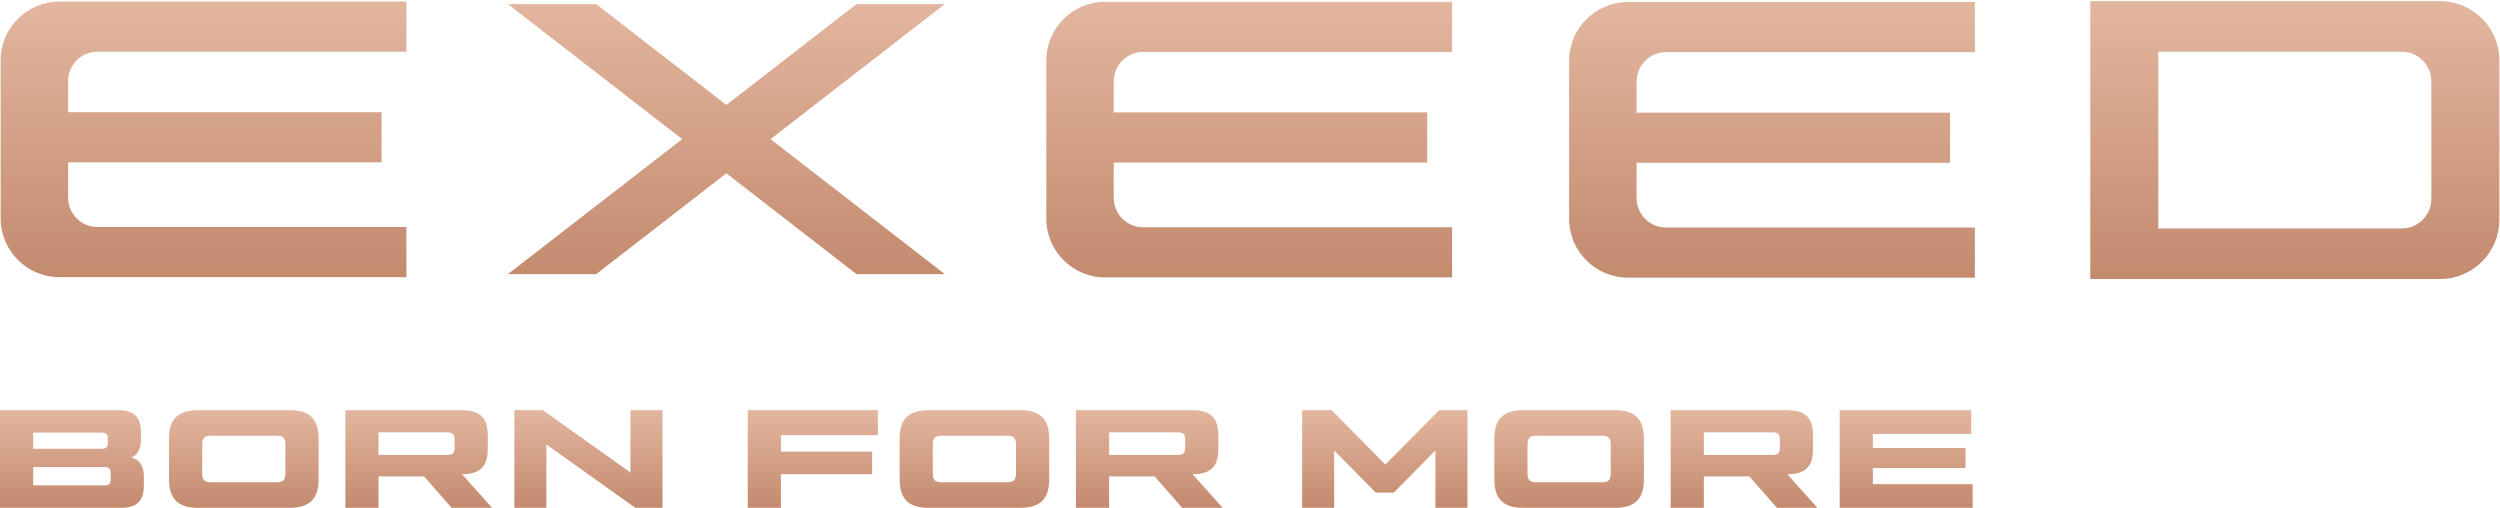 <?xml version="1.0" encoding="UTF-8"?> <svg xmlns="http://www.w3.org/2000/svg" width="128" height="26" viewBox="0 0 128 26" fill="none"> <path fill-rule="evenodd" clip-rule="evenodd" d="M107.023 14.286V0.059H124.93C126.607 0.059 127.967 1.419 127.967 3.096V11.248C127.967 12.925 126.607 14.286 124.93 14.286H107.023ZM122.969 2.647H110.505V11.698H122.969C123.806 11.698 124.486 11.018 124.486 10.179V4.166C124.486 3.326 123.806 2.647 122.969 2.647Z" fill="url(#paint0_linear_1497_1498)"></path> <path d="M3.045 0.079C1.382 0.079 0.033 1.428 0.033 3.093V11.178C0.033 12.842 1.382 14.19 3.045 14.19H20.808V11.624H4.992C4.16 11.624 3.487 10.95 3.487 10.118V8.31H19.535V5.744H3.487V4.152C3.487 3.319 4.16 2.647 4.992 2.647H20.808V0.079H3.045Z" fill="url(#paint1_linear_1497_1498)"></path> <path d="M37.189 5.372L30.525 0.21H26.005L34.929 7.123L26.005 14.035H30.525L37.189 8.873L43.853 14.035H48.374L39.449 7.123L48.374 0.21H43.853L37.189 5.372Z" fill="url(#paint2_linear_1497_1498)"></path> <path d="M53.571 3.105C53.571 1.441 54.919 0.092 56.584 0.092H74.346V2.658H58.529C57.697 2.658 57.023 3.332 57.023 4.164V5.755H73.074V8.322H57.023V10.131C57.023 10.961 57.697 11.636 58.529 11.636H74.346V14.204H56.584C54.919 14.204 53.571 12.855 53.571 11.191V3.105Z" fill="url(#paint3_linear_1497_1498)"></path> <path d="M83.352 0.103C81.688 0.103 80.339 1.452 80.339 3.116V11.203C80.339 12.867 81.688 14.215 83.352 14.215H101.114V11.649H85.299C84.466 11.649 83.792 10.974 83.792 10.142V8.335H99.841V5.767H83.792V4.177C83.792 3.344 84.466 2.67 85.299 2.67H101.114V0.103H83.352Z" fill="url(#paint4_linear_1497_1498)"></path> <path fill-rule="evenodd" clip-rule="evenodd" d="M7.365 24.871C7.365 25.65 6.999 26 6.208 26H0V21H6.062C6.853 21 7.218 21.35 7.218 22.128V22.492C7.218 22.986 7.05 23.299 6.713 23.421C7.145 23.529 7.365 23.85 7.365 24.4V24.871ZM5.521 22.464C5.521 22.229 5.44 22.15 5.198 22.15H1.699V22.979H5.198C5.44 22.979 5.521 22.9 5.521 22.664V22.464ZM5.667 24.229C5.667 23.993 5.586 23.914 5.344 23.914H1.699V24.85H5.344C5.586 24.85 5.667 24.771 5.667 24.535V24.229Z" fill="url(#paint5_linear_1497_1498)"></path> <path fill-rule="evenodd" clip-rule="evenodd" d="M10.133 21C9.13 21 8.655 21.45 8.655 22.442V24.557C8.655 25.55 9.13 26 10.133 26H14.833C15.836 26 16.312 25.55 16.312 24.557V22.442C16.312 21.45 15.836 21 14.833 21H10.133ZM10.821 24.693C10.47 24.693 10.353 24.579 10.353 24.236V22.764C10.353 22.421 10.47 22.307 10.821 22.307H14.145C14.489 22.307 14.613 22.421 14.613 22.764V24.236C14.613 24.579 14.489 24.693 14.145 24.693H10.821Z" fill="url(#paint6_linear_1497_1498)"></path> <path fill-rule="evenodd" clip-rule="evenodd" d="M24.974 22.3C24.974 21.386 24.578 21 23.641 21H17.682V26H19.38V24.393H21.716L23.122 26H25.193L23.656 24.279C24.585 24.272 24.974 23.893 24.974 22.979V22.3ZM23.275 22.907C23.275 23.2 23.18 23.293 22.88 23.293H19.38V22.135H22.88C23.18 22.135 23.275 22.229 23.275 22.521V22.907Z" fill="url(#paint7_linear_1497_1498)"></path> <path d="M27.976 22.757L32.529 26H33.92V21H32.28V24.193L27.793 21H26.336V26H27.976V22.757Z" fill="url(#paint8_linear_1497_1498)"></path> <path d="M38.285 21H44.946V22.279H39.983V23.122H44.654V24.279H39.983V26H38.285V21Z" fill="url(#paint9_linear_1497_1498)"></path> <path fill-rule="evenodd" clip-rule="evenodd" d="M46.06 22.442C46.06 21.45 46.536 21 47.539 21H52.239C53.242 21 53.718 21.45 53.718 22.442V24.557C53.718 25.55 53.242 26 52.239 26H47.539C46.536 26 46.06 25.55 46.06 24.557V22.442ZM47.759 24.236C47.759 24.579 47.876 24.693 48.227 24.693H51.551C51.895 24.693 52.02 24.579 52.02 24.236V22.764C52.02 22.421 51.895 22.307 51.551 22.307H48.227C47.876 22.307 47.759 22.421 47.759 22.764V24.236Z" fill="url(#paint10_linear_1497_1498)"></path> <path fill-rule="evenodd" clip-rule="evenodd" d="M61.047 21C61.984 21 62.379 21.386 62.379 22.3V22.979C62.379 23.893 61.99 24.272 61.061 24.279L62.599 26H60.527L59.121 24.393H56.786V26H55.087V21H61.047ZM60.285 23.293C60.585 23.293 60.681 23.2 60.681 22.907V22.521C60.681 22.229 60.585 22.135 60.285 22.135H56.786V23.293H60.285Z" fill="url(#paint11_linear_1497_1498)"></path> <path d="M70.931 23.786L73.691 21H75.133V26H73.493V23.064L71.363 25.221H70.44L68.31 23.064V26H66.67V21H68.178L70.931 23.786Z" fill="url(#paint12_linear_1497_1498)"></path> <path fill-rule="evenodd" clip-rule="evenodd" d="M76.511 22.442C76.511 21.45 76.987 21 77.989 21H82.689C83.692 21 84.167 21.45 84.167 22.442V24.557C84.167 25.55 83.692 26 82.689 26H77.989C76.987 26 76.511 25.55 76.511 24.557V22.442ZM78.209 24.236C78.209 24.579 78.326 24.693 78.678 24.693H82.001C82.345 24.693 82.469 24.579 82.469 24.236V22.764C82.469 22.421 82.345 22.307 82.001 22.307H78.678C78.326 22.307 78.209 22.421 78.209 22.764V24.236Z" fill="url(#paint13_linear_1497_1498)"></path> <path fill-rule="evenodd" clip-rule="evenodd" d="M91.497 21C92.434 21 92.829 21.386 92.829 22.3V22.979C92.829 23.893 92.441 24.272 91.512 24.279L93.049 26H90.977L89.571 24.393H87.237V26H85.538V21H91.497ZM90.736 23.293C91.036 23.293 91.131 23.2 91.131 22.907V22.521C91.131 22.229 91.036 22.135 90.736 22.135H87.237V23.293H90.736Z" fill="url(#paint14_linear_1497_1498)"></path> <path d="M100.927 21H94.192V26H101V24.786H95.89V23.964H100.634V22.935H95.89V22.214H100.927V21Z" fill="url(#paint15_linear_1497_1498)"></path> <defs> <linearGradient id="paint0_linear_1497_1498" x1="64" y1="0.059" x2="64" y2="14.286" gradientUnits="userSpaceOnUse"> <stop stop-color="#E3B69F"></stop> <stop offset="1" stop-color="#C38A6E"></stop> </linearGradient> <linearGradient id="paint1_linear_1497_1498" x1="64" y1="0.059" x2="64" y2="14.286" gradientUnits="userSpaceOnUse"> <stop stop-color="#E3B69F"></stop> <stop offset="1" stop-color="#C38A6E"></stop> </linearGradient> <linearGradient id="paint2_linear_1497_1498" x1="64" y1="0.059" x2="64" y2="14.286" gradientUnits="userSpaceOnUse"> <stop stop-color="#E3B69F"></stop> <stop offset="1" stop-color="#C38A6E"></stop> </linearGradient> <linearGradient id="paint3_linear_1497_1498" x1="64" y1="0.059" x2="64" y2="14.286" gradientUnits="userSpaceOnUse"> <stop stop-color="#E3B69F"></stop> <stop offset="1" stop-color="#C38A6E"></stop> </linearGradient> <linearGradient id="paint4_linear_1497_1498" x1="64" y1="0.059" x2="64" y2="14.286" gradientUnits="userSpaceOnUse"> <stop stop-color="#E3B69F"></stop> <stop offset="1" stop-color="#C38A6E"></stop> </linearGradient> <linearGradient id="paint5_linear_1497_1498" x1="50.5" y1="21" x2="50.5" y2="26" gradientUnits="userSpaceOnUse"> <stop stop-color="#E3B69F"></stop> <stop offset="1" stop-color="#C38A6E"></stop> </linearGradient> <linearGradient id="paint6_linear_1497_1498" x1="50.5" y1="21" x2="50.5" y2="26" gradientUnits="userSpaceOnUse"> <stop stop-color="#E3B69F"></stop> <stop offset="1" stop-color="#C38A6E"></stop> </linearGradient> <linearGradient id="paint7_linear_1497_1498" x1="50.5" y1="21" x2="50.5" y2="26" gradientUnits="userSpaceOnUse"> <stop stop-color="#E3B69F"></stop> <stop offset="1" stop-color="#C38A6E"></stop> </linearGradient> <linearGradient id="paint8_linear_1497_1498" x1="50.5" y1="21" x2="50.5" y2="26" gradientUnits="userSpaceOnUse"> <stop stop-color="#E3B69F"></stop> <stop offset="1" stop-color="#C38A6E"></stop> </linearGradient> <linearGradient id="paint9_linear_1497_1498" x1="50.5" y1="21" x2="50.5" y2="26" gradientUnits="userSpaceOnUse"> <stop stop-color="#E3B69F"></stop> <stop offset="1" stop-color="#C38A6E"></stop> </linearGradient> <linearGradient id="paint10_linear_1497_1498" x1="50.5" y1="21" x2="50.5" y2="26" gradientUnits="userSpaceOnUse"> <stop stop-color="#E3B69F"></stop> <stop offset="1" stop-color="#C38A6E"></stop> </linearGradient> <linearGradient id="paint11_linear_1497_1498" x1="50.5" y1="21" x2="50.5" y2="26" gradientUnits="userSpaceOnUse"> <stop stop-color="#E3B69F"></stop> <stop offset="1" stop-color="#C38A6E"></stop> </linearGradient> <linearGradient id="paint12_linear_1497_1498" x1="50.5" y1="21" x2="50.5" y2="26" gradientUnits="userSpaceOnUse"> <stop stop-color="#E3B69F"></stop> <stop offset="1" stop-color="#C38A6E"></stop> </linearGradient> <linearGradient id="paint13_linear_1497_1498" x1="50.5" y1="21" x2="50.5" y2="26" gradientUnits="userSpaceOnUse"> <stop stop-color="#E3B69F"></stop> <stop offset="1" stop-color="#C38A6E"></stop> </linearGradient> <linearGradient id="paint14_linear_1497_1498" x1="50.5" y1="21" x2="50.5" y2="26" gradientUnits="userSpaceOnUse"> <stop stop-color="#E3B69F"></stop> <stop offset="1" stop-color="#C38A6E"></stop> </linearGradient> <linearGradient id="paint15_linear_1497_1498" x1="50.5" y1="21" x2="50.5" y2="26" gradientUnits="userSpaceOnUse"> <stop stop-color="#E3B69F"></stop> <stop offset="1" stop-color="#C38A6E"></stop> </linearGradient> </defs> </svg> 